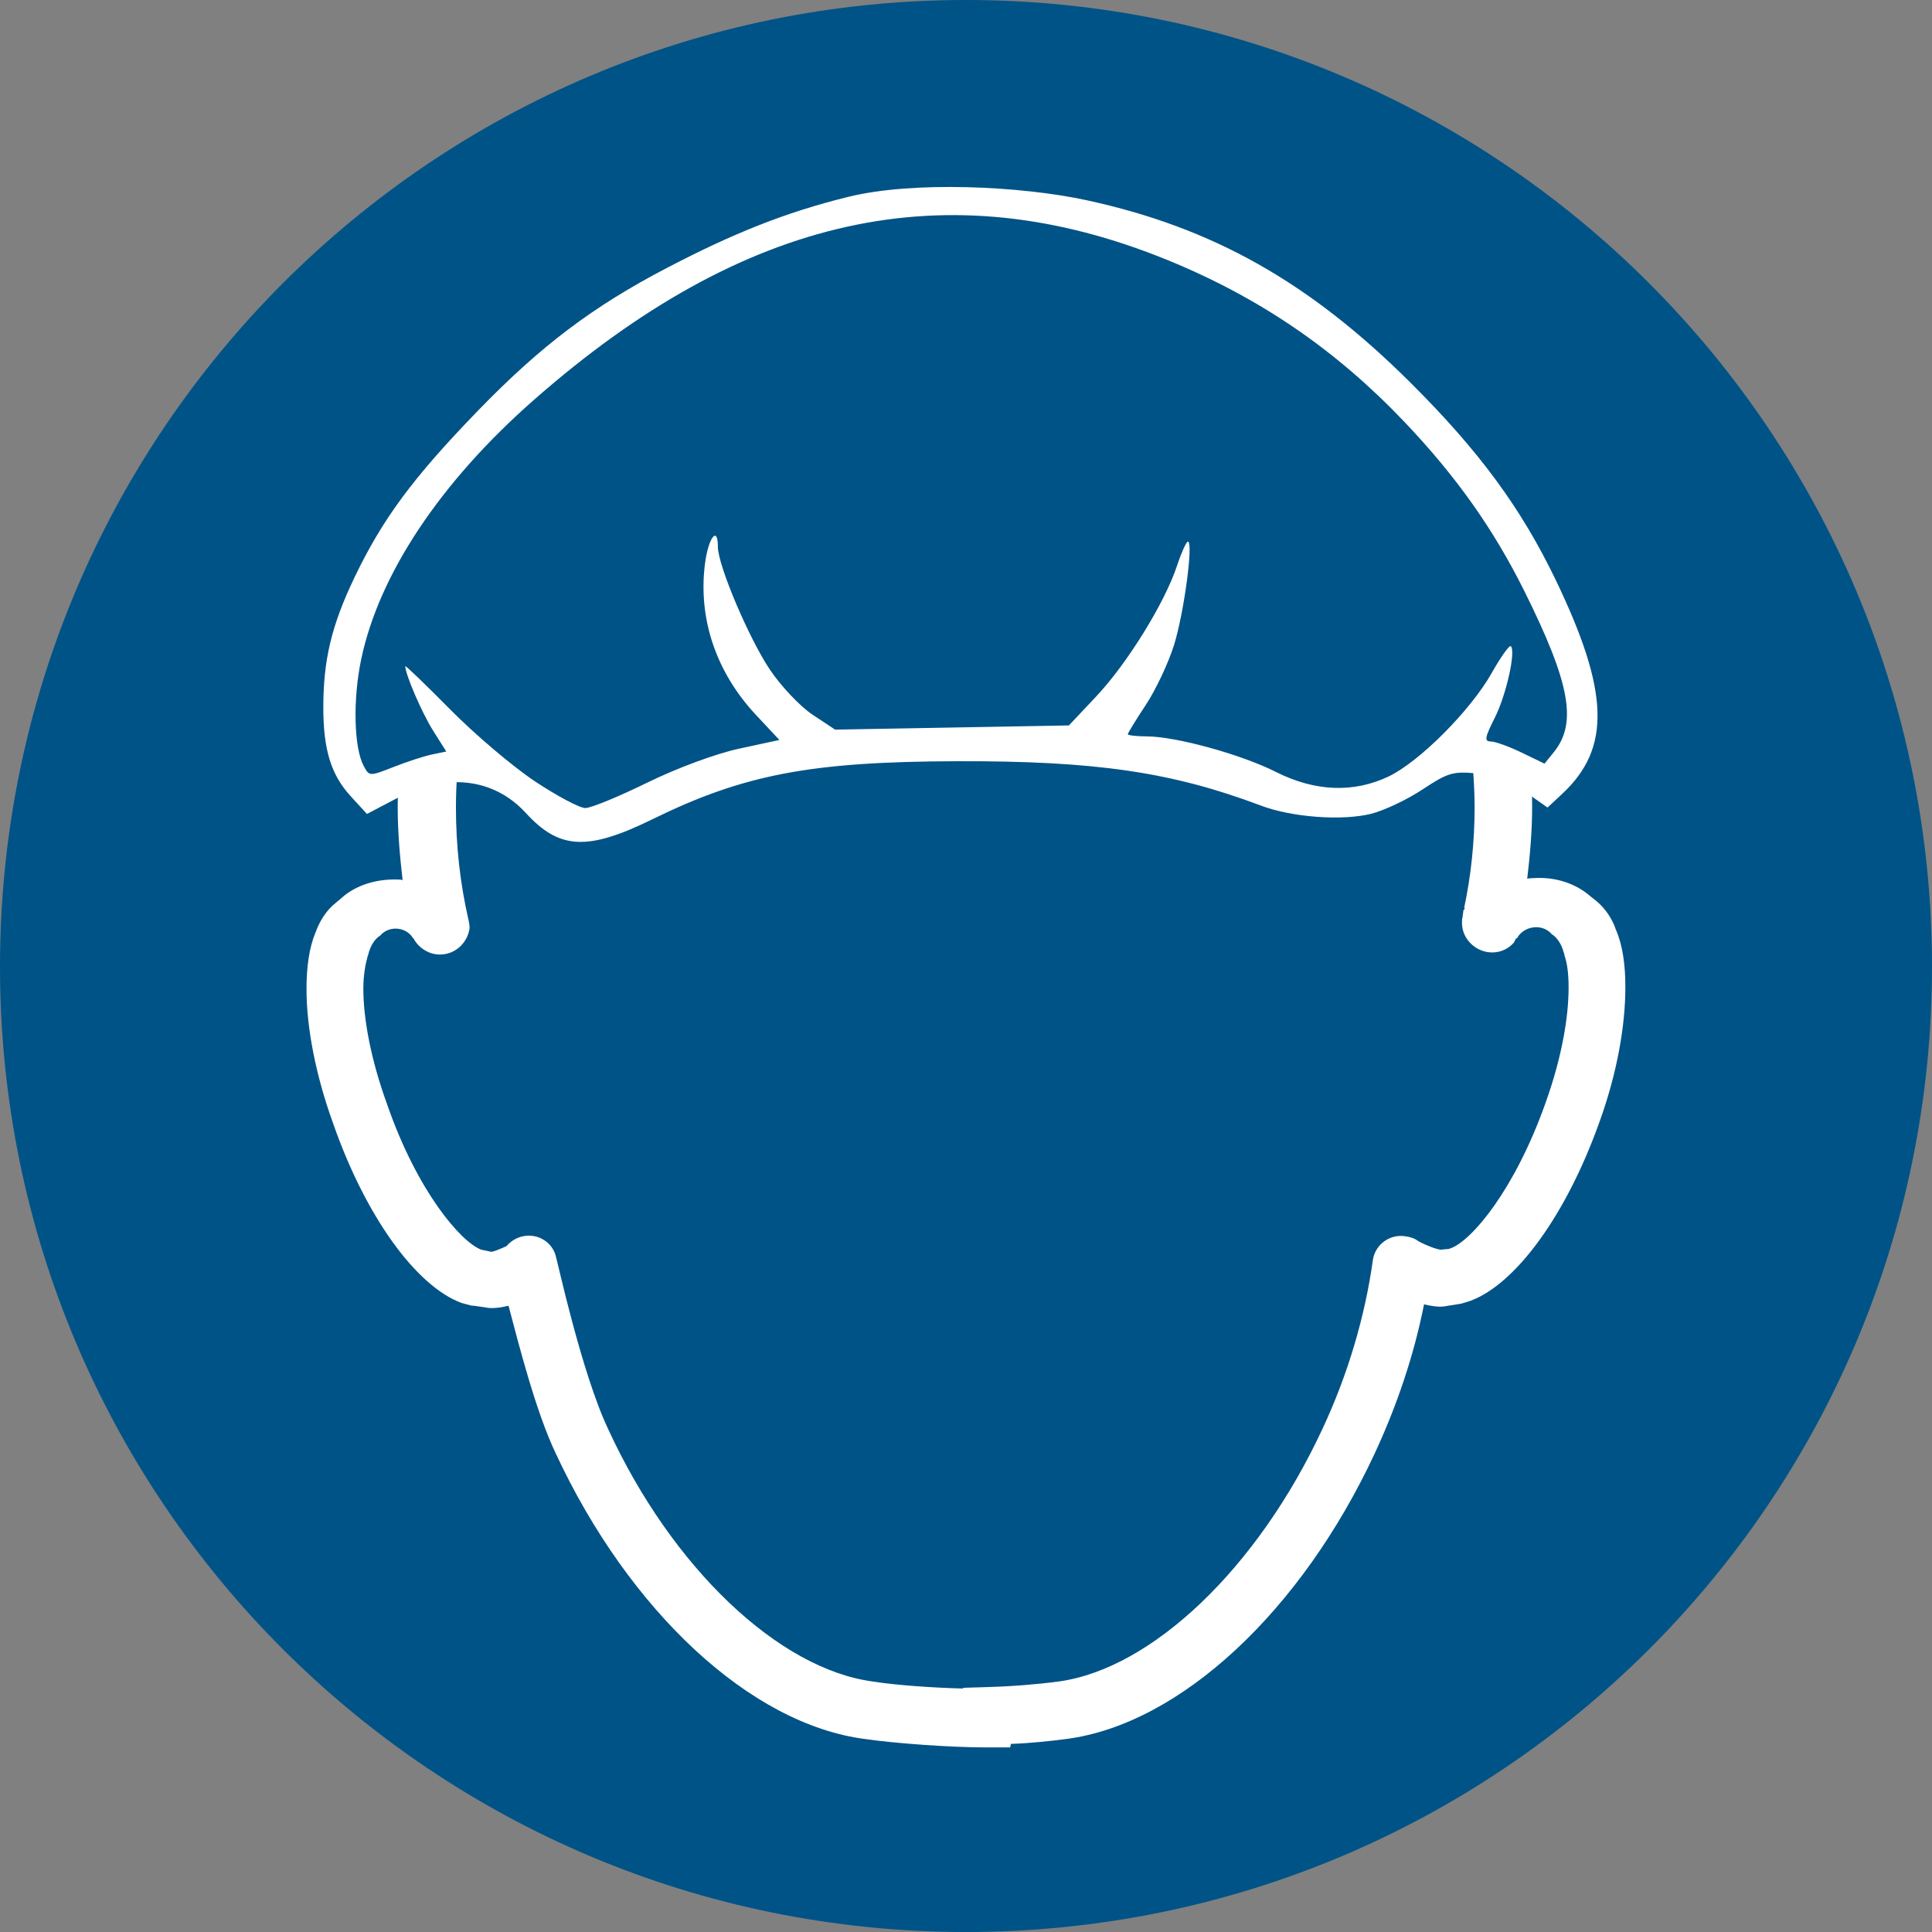 <?xml version="1.0" encoding="UTF-8"?>
<!-- Generator: Adobe Illustrator 26.2.1, SVG Export Plug-In . SVG Version: 6.00 Build 0)  -->
<svg xmlns="http://www.w3.org/2000/svg" xmlns:xlink="http://www.w3.org/1999/xlink" version="1.1" id="Layer_1" x="0px" y="0px" viewBox="0 0 198.431 198.432" style="enable-background:new 0 0 198.431 198.432;" xml:space="preserve">
<rect x="0" y="0" width="198.431" height="198.432" fill="#808080" stroke="none"/>
<g>
	<path style="fill-rule:evenodd;clip-rule:evenodd;fill:#005387;" d="M198.431,99.288c0,54.792-44.456,99.144-99.215,99.144   S0,154.08,0,99.288C0,44.424,44.456,0,99.215,0S198.431,44.424,198.431,99.288L198.431,99.288z"></path>
	<path id="path4953" style="fill:#FFFFFF;" d="M67.036,84.13c9.362-4.592,16.258-5.904,31.257-5.947   c14.221-0.04,22.066,1.106,31.227,4.563c3.183,1.201,8.346,1.581,11.318,0.833c1.336-0.336,3.713-1.464,5.282-2.506   c2.57-1.706,3.12-1.869,5.534-1.637c1.857,0.178,3.389,0.757,4.985,1.881l2.304,1.624l1.526-1.425   c5.012-4.682,4.828-10.496-0.693-21.966c-3.557-7.388-7.873-13.247-14.931-20.27c-10.361-10.309-20.3-15.907-33.219-18.711   c-6.8-1.476-17.839-1.987-24.483-0.356c-6.588,1.617-12.002,3.843-18.571,7.265c-7.686,4.003-13.015,8.026-19.505,14.725   c-6.663,6.878-9.79,11.108-12.679,17.148c-2.335,4.884-3.185,8.444-3.181,13.323c0.004,4.334,0.796,6.904,2.804,9.095l1.678,1.831   l3.074-1.617c5.031-2.646,9.949-2.083,13.246,1.518C57.465,87.274,60.344,87.412,67.036,84.13L67.036,84.13z M54.96,80.262   c-2.268-1.505-6.195-4.835-8.728-7.4c-2.533-2.565-4.605-4.561-4.605-4.435c0,0.833,1.715,4.807,2.85,6.606l1.361,2.155   l-1.448,0.297c-0.796,0.164-2.575,0.741-3.952,1.283c-2.487,0.978-2.509,0.977-3.083-0.095c-1.007-1.882-1.126-6.811-0.262-10.939   c1.827-8.737,8.111-18.189,17.697-26.621c21.678-19.066,42.448-23.659,65.129-14.401c9.449,3.857,17.295,9.22,24.355,16.65   c5.287,5.564,9.107,10.955,12.283,17.337c4.709,9.463,5.458,13.558,3.029,16.558l-0.953,1.177l-2.354-1.14   c-1.295-0.627-2.721-1.14-3.169-1.14c-0.677,0-0.609-0.407,0.403-2.405c1.179-2.329,2.196-6.846,1.661-7.38   c-0.145-0.145-1.035,1.106-1.979,2.778c-2.153,3.815-7.396,9.077-10.551,10.591c-3.599,1.727-7.587,1.571-11.595-0.452   c-3.558-1.796-10.239-3.638-13.239-3.651c-1.086-0.004-1.974-0.106-1.974-0.225c0-0.119,0.835-1.481,1.857-3.026   c1.021-1.545,2.325-4.317,2.897-6.161c1.022-3.293,1.999-10.595,1.417-10.595c-0.163,0-0.673,1.134-1.133,2.52   c-1.258,3.789-5.103,10.002-8.272,13.368l-2.818,2.993l-12.006,0.215l-12.006,0.215l-2.317-1.535   c-1.274-0.844-3.257-2.942-4.405-4.662c-2.162-3.238-5.318-10.697-5.318-12.571c0-2.258-0.994-0.933-1.332,1.776   c-0.703,5.624,1.156,11.112,5.244,15.482l2.406,2.572l-4.143,0.895c-2.405,0.52-6.368,1.987-9.447,3.497   c-2.917,1.431-5.77,2.602-6.339,2.602C59.549,82.998,57.228,81.767,54.96,80.262L54.96,80.262z"></path>
	<g>
		<polygon style="fill:#FFFFFF;" points="32.423,95.736 32.423,95.737 32.423,95.736   "></polygon>
		<path style="fill:#FFFFFF;" d="M32.351,95.88c0.028-0.028,0.039-0.053,0.049-0.077c0.009-0.021,0.014-0.046,0.023-0.066    L32.351,95.88z"></path>
		<path style="fill:#FFFFFF;" d="M166.008,95.592C166.008,95.592,166.008,95.593,166.008,95.592l0.072,0.144    C166.08,95.664,166.008,95.592,166.008,95.592z"></path>
		<path style="fill:#FFFFFF;" d="M166.008,95.593l-0.073-0.145c0.012,0,0.013,0.011,0.021,0.015    c-0.373-1.103-1.065-2.133-1.966-2.895l-1.081-0.864c-1.441-1.08-3.387-1.656-5.404-1.512c-0.216,0-0.432,0-0.649,0.072    c0.288-2.448,0.505-4.896,0.505-7.344c0-1.202-0.037-2.396-0.109-3.58c-0.01-0.162-0.03-0.32-0.041-0.482h-5.934    c0.104,1.343,0.176,2.694,0.176,4.062c0,3.528-0.36,6.984-1.081,10.368l0.072-0.072c0,0.144-0.072,0.216-0.144,0.288    c0,0.216-0.072,0.432-0.072,0.648c-0.072,0.216-0.072,0.432-0.072,0.648c0,1.656,1.441,3.024,3.098,3.024    c0.865,0,1.657-0.36,2.234-1.008c0.072-0.144,0.144-0.288,0.216-0.432l0.144-0.144c-0.072,0.072-0.072,0.072-0.144,0.144    c0,0,0,0,0.072,0c0.072-0.072,0.144-0.144,0.144-0.216c0.432-0.576,1.081-0.936,1.873-0.936c0.648,0,1.225,0.288,1.585,0.72    c0.504,0.288,1.009,1.008,1.225,1.872c0.072,0.144,0.072,0.216,0.072,0.288c0.288,0.792,0.432,1.872,0.432,3.312    c0,2.952-0.648,7.056-2.378,11.88c-3.17,8.928-7.565,14.112-9.727,14.904l-0.216,0.072c-0.144,0-0.793,0.072-0.793,0.072    c-0.36,0-1.513-0.432-2.306-0.864c-0.36-0.288-0.793-0.432-1.297-0.504c-1.657-0.288-3.17,0.864-3.387,2.448    c-0.793,5.688-2.522,11.664-5.188,17.352c-6.629,14.256-17.509,24.624-27.092,25.92c-2.161,0.288-4.755,0.504-7.421,0.576    l-2.378,0.072v0.072c-3.17-0.072-7.061-0.36-9.295-0.72c-9.655-1.296-20.607-11.664-27.164-25.92    c-2.738-5.76-5.26-17.496-5.332-17.568c-0.288-1.584-1.873-2.592-3.459-2.232c-0.648,0.144-1.225,0.504-1.657,1.008    c-0.649,0.288-1.297,0.576-1.585,0.576l-0.649-0.144c-0.072,0-0.36-0.072-0.36-0.072c-2.09-0.792-6.557-5.976-9.655-14.904    c-1.729-4.752-2.45-8.928-2.45-11.88c0-1.44,0.216-2.52,0.432-3.312c0-0.072,0.072-0.144,0.072-0.216    c0.216-0.936,0.721-1.656,1.225-1.944c0.36-0.432,0.937-0.72,1.585-0.72c0.721,0,1.441,0.36,1.801,1.008v-0.072    c0.504,1.008,1.585,1.728,2.738,1.728c1.513,0,2.738-1.08,3.026-2.52c0.072-0.288,0-0.648-0.072-1.008    c-0.865-3.744-1.297-7.632-1.297-11.592c0-1.367,0.064-2.72,0.168-4.062h-6c-0.061,0.871-0.109,1.745-0.13,2.626    c-0.012,0.477-0.018,0.956-0.018,1.436c0,2.52,0.216,4.968,0.504,7.488c-0.144-0.072-0.288-0.072-0.432-0.072    c-2.017-0.072-3.963,0.432-5.476,1.584l-0.937,0.792c-1.009,0.792-1.657,1.872-2.09,3.024c0,0,0-0.001,0.001-0.001l0.072-0.143    c0,0-0.001,0.071-0.072,0.143l-0.001,0.002c0,0.001-0.007,0.03-0.023,0.067c-0.63,1.505-0.914,3.492-0.914,5.765    c0,3.96,0.937,8.856,2.738,13.824c3.314,9.504,8.502,16.704,13.185,18.432l1.081,0.288c-0.144-0.072,1.657,0.216,1.657,0.216    c0.721,0.072,1.441-0.072,2.09-0.216c1.081,4.104,2.81,10.872,4.827,15.12c7.565,16.272,20.03,27.864,31.775,29.376    c2.954,0.432,8.646,0.864,12.465,0.864h2.45c0,0,0.072-0.288,0.072-0.36c2.017-0.072,4.035-0.288,5.692-0.504    c11.672-1.512,24.137-13.104,31.703-29.376c2.306-4.968,4.035-10.152,5.044-15.264c0.648,0.144,1.369,0.288,2.017,0.216    l1.801-0.288l0.937-0.288c4.683-1.728,9.871-8.856,13.257-18.36c1.801-4.968,2.666-9.864,2.666-13.824    C166.944,99.12,166.656,97.105,166.008,95.593z"></path>
	</g>
</g>
</svg>
